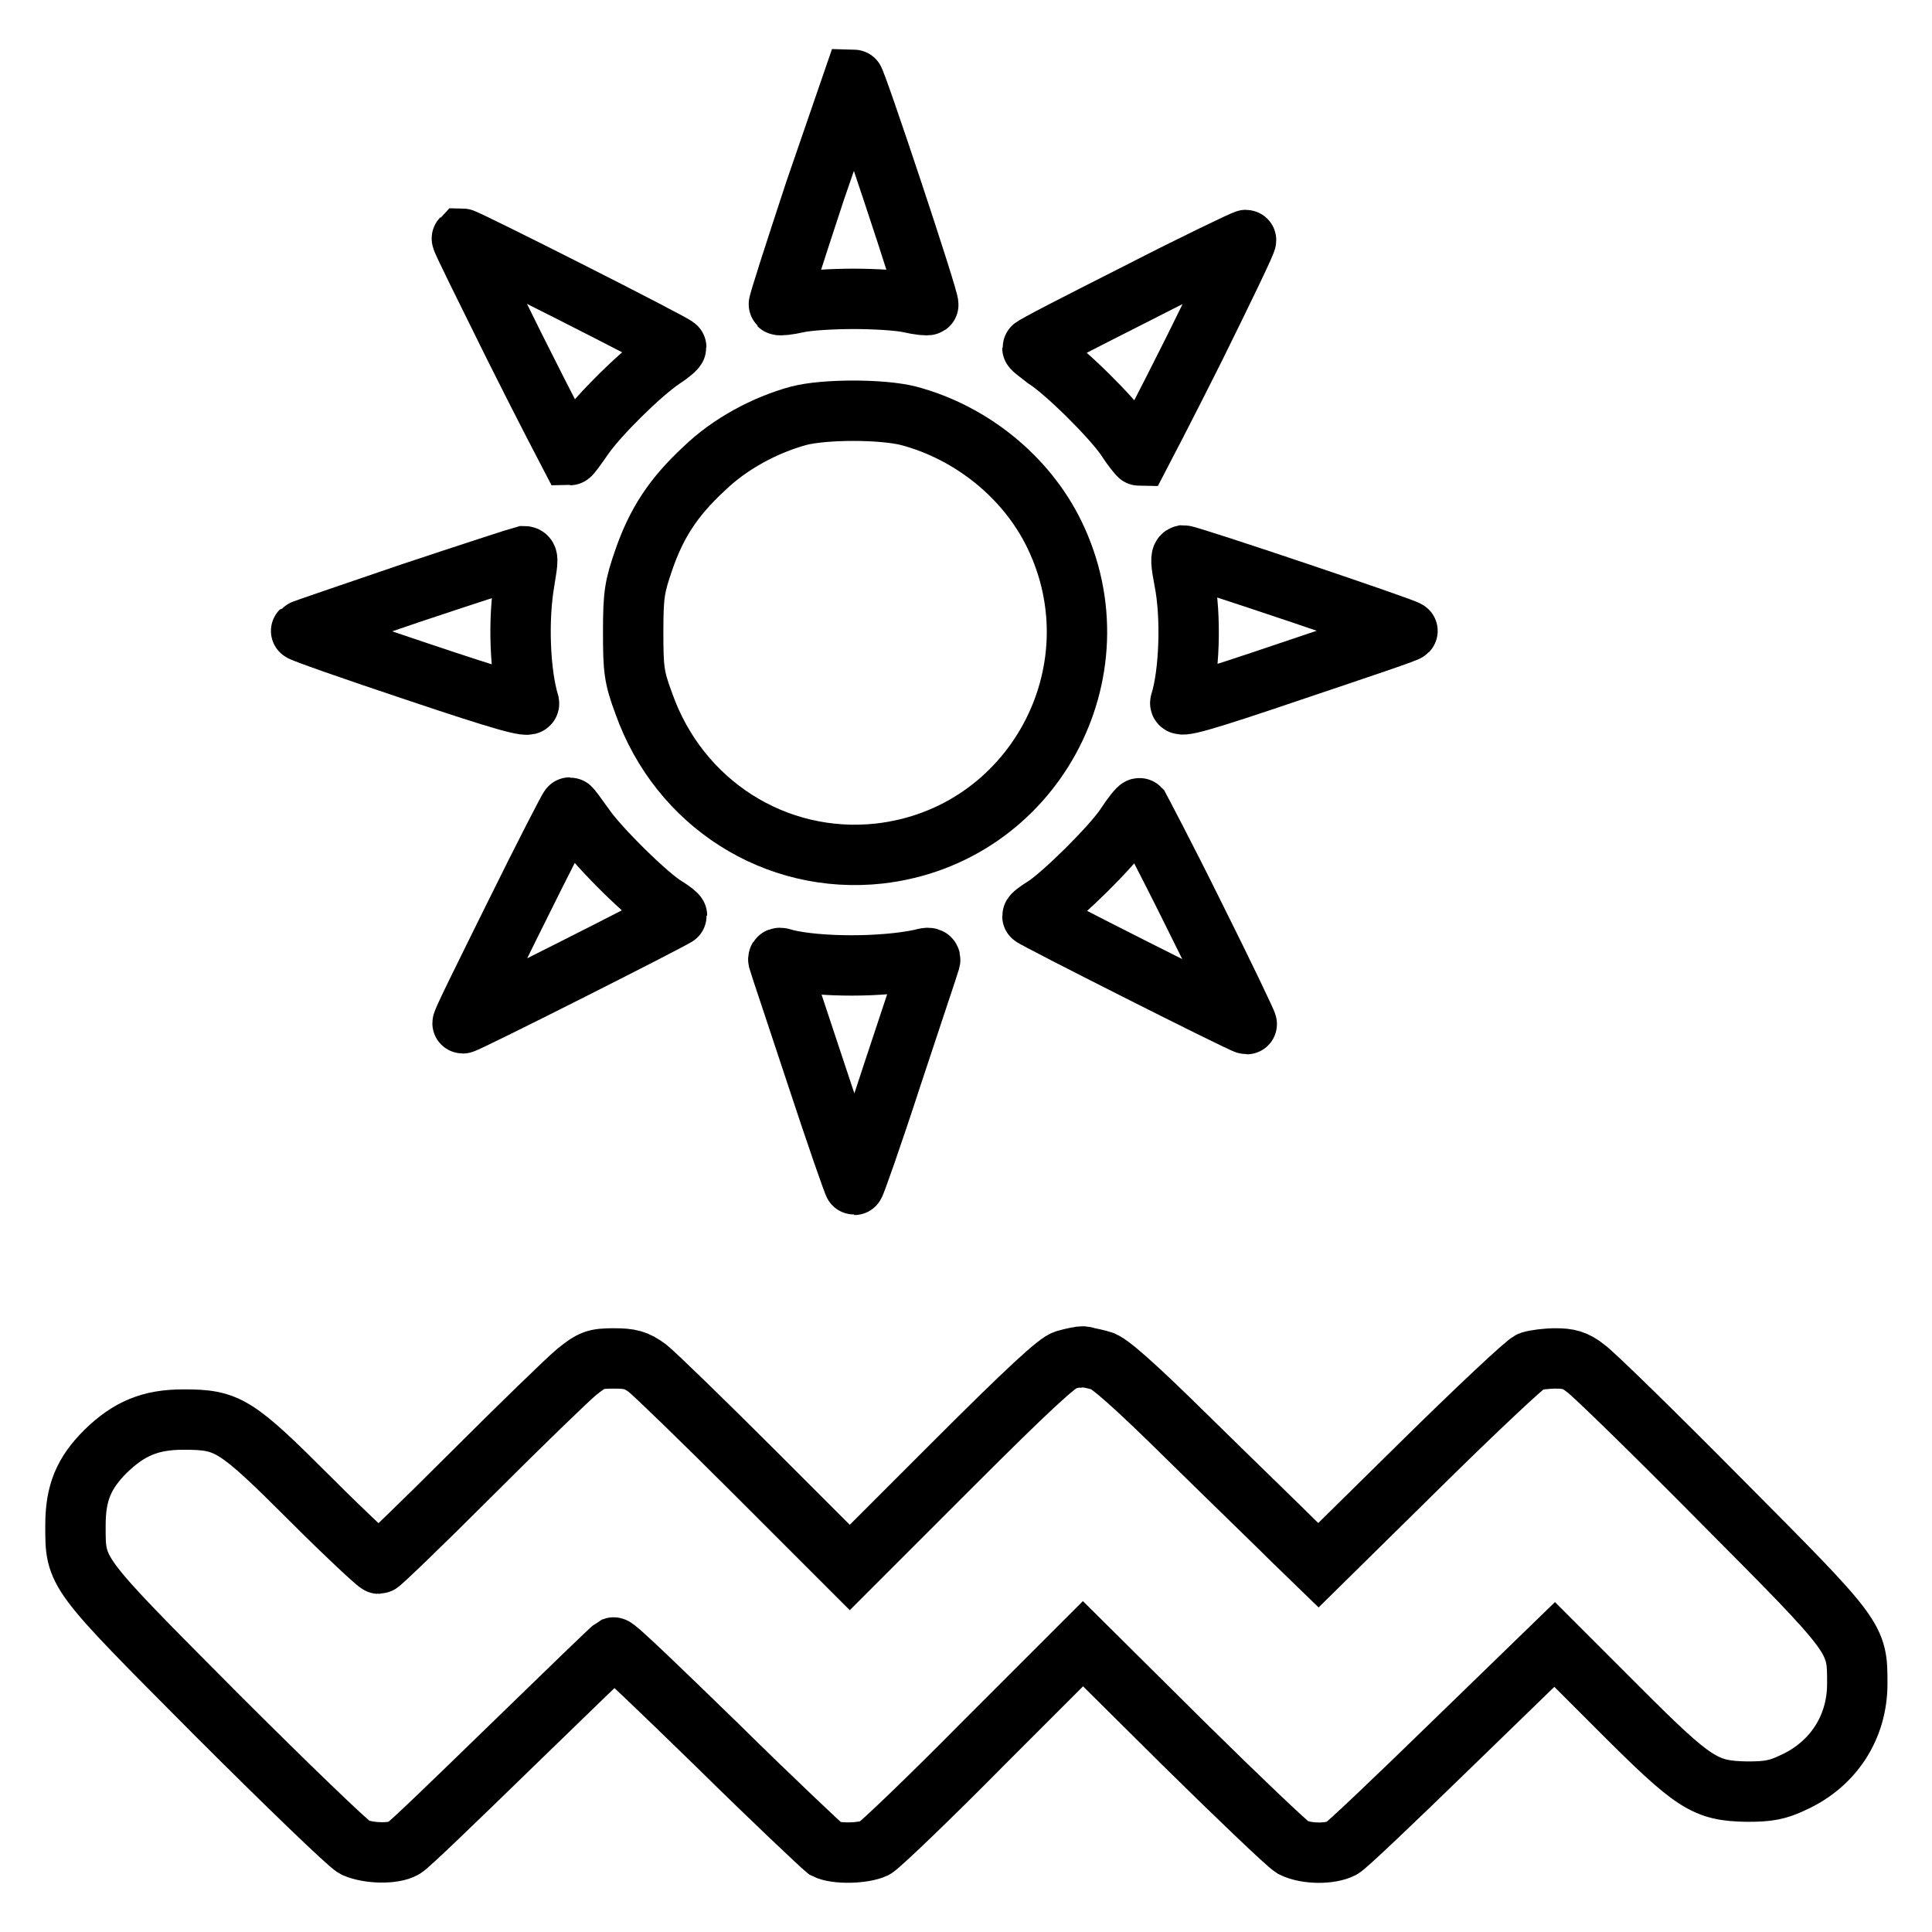 <?xml version="1.0" encoding="utf-8"?>
<!-- Svg Vector Icons : http://www.onlinewebfonts.com/icon -->
<!DOCTYPE svg PUBLIC "-//W3C//DTD SVG 1.1//EN" "http://www.w3.org/Graphics/SVG/1.1/DTD/svg11.dtd">
<svg version="1.1" xmlns="http://www.w3.org/2000/svg" xmlns:xlink="http://www.w3.org/1999/xlink" x="0px" y="0px" viewBox="0 0 256 256" enable-background="new 0 0 256 256" xml:space="preserve">
<g><g><g><path stroke-width="8" fill-opacity="0" stroke="#000000"  d="M108,25.3c-2.7,8.2-4.9,15-4.8,15.1c0.1,0.1,1.2,0,2.5-0.3c1.3-0.3,4.6-0.5,7.4-0.5s6.1,0.2,7.4,0.5c1.3,0.3,2.4,0.4,2.5,0.3c0.3-0.2-9.6-29.9-9.9-29.9C113.1,10.5,110.8,17.2,108,25.3z"/><path stroke-width="8" fill-opacity="0" stroke="#000000"  d="M68.2,46c3.9,7.8,7.3,14.3,7.3,14.3c0.1,0,0.9-1.1,1.8-2.4c2-2.9,7.6-8.4,10.4-10.3c1.1-0.7,1.9-1.4,1.9-1.6c0-0.3-27.9-14.4-28.4-14.4C61.1,31.7,64.3,38.1,68.2,46z"/><path stroke-width="8" fill-opacity="0" stroke="#000000"  d="M150.8,38.8c-7.7,3.9-14,7.1-14,7.3c0,0.1,0.8,0.7,1.7,1.4c2.8,1.8,8.7,7.7,10.6,10.4c0.9,1.4,1.8,2.5,1.9,2.5c0,0,3.4-6.5,7.3-14.3c3.9-7.9,7-14.3,6.8-14.3C164.9,31.8,158.4,34.9,150.8,38.8z"/><path stroke-width="8" fill-opacity="0" stroke="#000000"  d="M105.8,55.1c-4.4,1.2-9.1,3.7-12.5,7c-4.1,3.8-6.3,7.2-8,12.1c-1.2,3.5-1.4,4.5-1.4,9.5c0,5,0.1,6,1.4,9.5c4.7,13.3,17.5,21.4,31.2,19.9c20.3-2.3,32.1-24,23.2-42.3c-3.7-7.6-11-13.5-19.3-15.7C116.9,54.2,109.2,54.2,105.8,55.1z"/><path stroke-width="8" fill-opacity="0" stroke="#000000"  d="M54.4,78.6c-7.9,2.7-14.4,4.9-14.5,5c-0.1,0.1,6.7,2.5,15.1,5.3c11.9,4,15.2,4.9,15.1,4.3c-1.2-4-1.5-11-0.6-16.2c0.5-3,0.5-3.3-0.1-3.3C69,73.8,62.2,76,54.4,78.6z"/><path stroke-width="8" fill-opacity="0" stroke="#000000"  d="M156.9,76.8c1,4.9,0.7,12.5-0.5,16.3c-0.2,0.7,2.4,0,14.8-4.2c8.3-2.8,15.2-5.1,15.3-5.3c0.2-0.2-28.9-10-29.7-10C156.4,73.7,156.5,74.7,156.9,76.8z"/><path stroke-width="8" fill-opacity="0" stroke="#000000"  d="M68.2,121.3c-3.9,7.9-7.1,14.3-6.9,14.3c0.5,0,28.4-14.1,28.4-14.3c0-0.1-0.6-0.6-1.4-1.1c-2.3-1.3-9-7.9-10.9-10.7c-1-1.4-1.8-2.5-1.9-2.5C75.4,107,72.1,113.4,68.2,121.3z"/><path stroke-width="8" fill-opacity="0" stroke="#000000"  d="M149.1,109.5c-1.9,2.8-8.5,9.3-10.8,10.7c-0.8,0.5-1.5,1-1.5,1.2c0,0.2,27.9,14.3,28.4,14.3c0.1,0-3-6.5-6.9-14.3c-3.9-7.9-7.3-14.3-7.3-14.3C150.9,107,150,108.1,149.1,109.5z"/><path stroke-width="8" fill-opacity="0" stroke="#000000"  d="M103.2,127.4c0.1,0.4,2.4,7.2,5,15.1c2.6,7.9,4.9,14.5,5,14.5c0.1,0,2.4-6.5,5-14.5c2.6-7.9,4.9-14.7,5-15.1c0.2-0.5-0.1-0.6-1.1-0.3c-5.1,1.1-13.6,1.1-18.1,0C103.2,126.8,103,126.9,103.2,127.4z"/><path stroke-width="8" fill-opacity="0" stroke="#000000"  d="M143,179.8c-0.2,0-1.1,0.2-1.8,0.4c-1,0.2-5.1,4-15,13.9l-13.6,13.6l-12.5-12.5c-6.9-6.9-13.3-13.1-14.3-13.9c-1.5-1.1-2.3-1.3-4.5-1.3c-2.4,0-2.9,0.2-4.9,1.8c-1.2,1-7.5,7.1-14,13.6c-6.5,6.5-12,11.8-12.2,11.8c-0.2,0-4.3-3.8-9-8.5c-10-10-11-10.6-16.9-10.6c-4.4,0-7.2,1.2-10.3,4.2c-2.9,2.9-4,5.5-4,9.8c0,6.4-0.3,6,18.6,25c9.3,9.3,17.6,17.3,18.4,17.7c1.8,0.8,5.1,0.9,6.5,0.1c0.6-0.3,6.9-6.4,14.2-13.5c7.3-7.1,13.4-13,13.6-13.1c0.3-0.1,6.4,5.8,13.8,13c7.3,7.2,13.8,13.3,14.3,13.7c1.4,0.7,5,0.6,6.5-0.1c0.7-0.4,7.2-6.6,14.4-13.9l13.2-13.2l13.2,13.1c7.3,7.2,13.8,13.4,14.6,13.9c1.8,0.9,5,0.9,6.5,0.1c0.6-0.3,7.1-6.5,14.6-13.8l13.6-13.2l8.5,8.5c10,10,11.4,10.9,17,11c2.8,0,4-0.2,6.1-1.2c5.3-2.4,8.5-7.3,8.5-13.1c0-6.1,0.1-6-18-24.2c-8.9-9-17-16.9-18-17.6c-1.4-1.1-2.3-1.3-4-1.3c-1.2,0-2.7,0.2-3.3,0.4c-0.6,0.2-7.2,6.4-14.6,13.7l-13.5,13.3l-3.3-3.2c-1.8-1.8-8-7.8-13.7-13.4c-7.4-7.3-10.8-10.3-11.8-10.5c-0.7-0.2-1.6-0.4-1.8-0.4C143.7,179.7,143.3,179.7,143,179.8z"/></g></g></g>
</svg>